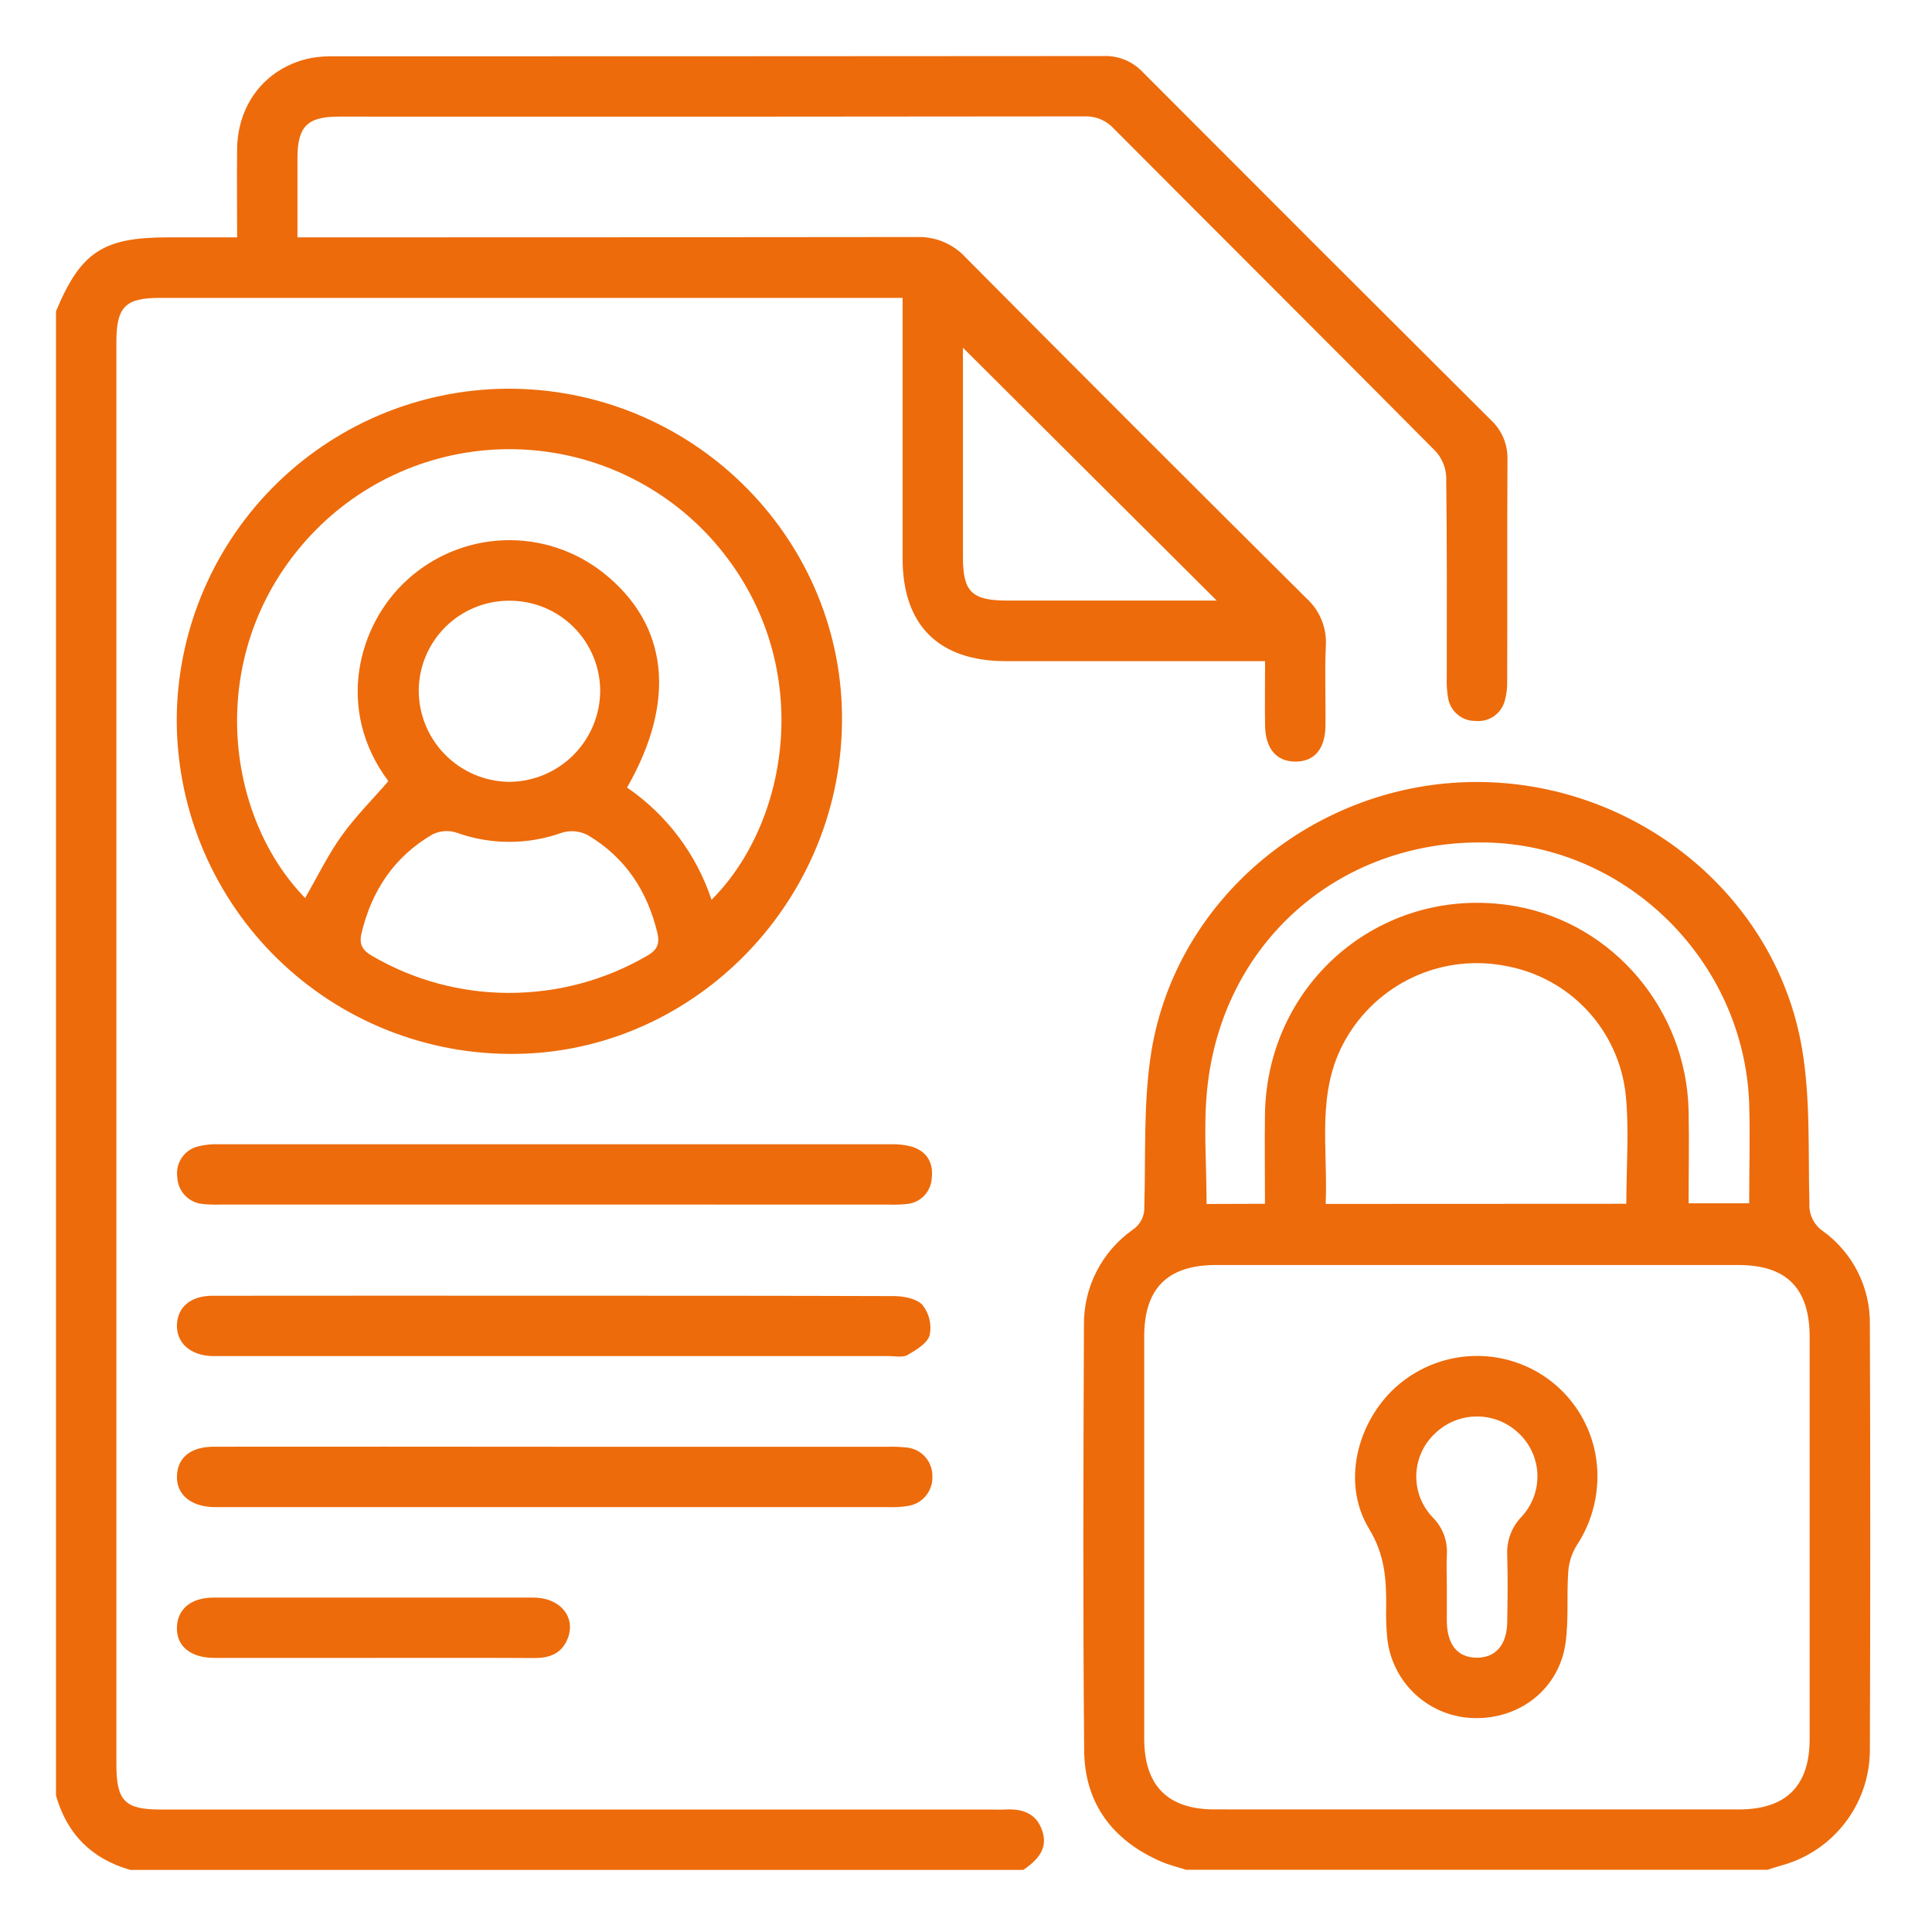 <svg width="207" height="207" viewBox="0 0 207 207" fill="none" xmlns="http://www.w3.org/2000/svg">
<path d="M6 33.351C8.636 27.019 11.029 25.432 17.96 25.432H25.407C25.407 22.167 25.366 19.034 25.407 15.896C25.493 10.953 28.662 7.12 33.397 6.202C34.208 6.068 35.029 6.012 35.851 6.035C63.309 6.035 90.765 6.025 118.219 6.005C119.003 5.972 119.783 6.109 120.509 6.404C121.235 6.7 121.889 7.148 122.427 7.718C134.845 20.173 147.283 32.602 159.741 45.006C160.318 45.541 160.775 46.192 161.081 46.916C161.387 47.641 161.535 48.423 161.515 49.209C161.47 57.113 161.515 65.017 161.485 72.926C161.509 73.683 161.413 74.439 161.201 75.166C161.008 75.814 160.597 76.374 160.038 76.753C159.479 77.132 158.806 77.306 158.134 77.245C157.426 77.264 156.735 77.027 156.188 76.579C155.64 76.13 155.273 75.499 155.153 74.801C155.027 74.053 154.979 73.293 155.011 72.535C155.011 65.387 155.046 58.239 154.95 51.095C154.903 50.062 154.492 49.08 153.789 48.322C142.341 36.783 130.818 25.31 119.35 13.792C118.956 13.356 118.471 13.011 117.93 12.783C117.389 12.554 116.804 12.447 116.217 12.469C89.587 12.502 62.954 12.511 36.317 12.494C32.936 12.494 31.881 13.543 31.871 16.905C31.871 19.673 31.871 22.441 31.871 25.432H34.304C55.621 25.432 76.94 25.42 98.26 25.396C99.23 25.365 100.195 25.543 101.09 25.918C101.985 26.294 102.789 26.858 103.446 27.571C115.566 39.779 127.734 51.947 139.948 64.074C140.67 64.723 141.235 65.527 141.599 66.427C141.964 67.326 142.119 68.297 142.052 69.265C141.921 72.104 142.052 74.959 142.012 77.803C141.981 80.272 140.795 81.62 138.762 81.6C136.729 81.58 135.578 80.186 135.543 77.727C135.507 75.521 135.543 73.321 135.543 70.837H107.765C100.582 70.837 96.713 66.989 96.708 59.866C96.708 51.328 96.708 42.791 96.708 34.253V31.916H94.569C68.757 31.916 42.945 31.916 17.133 31.916C13.407 31.916 12.469 32.88 12.469 36.677C12.469 87.462 12.469 138.25 12.469 189.038C12.469 192.957 13.371 193.88 17.23 193.88H106.047C106.554 193.88 107.061 193.905 107.568 193.88C109.423 193.769 111.005 194.179 111.669 196.156C112.333 198.134 111.101 199.335 109.641 200.349H13.97C9.833 199.173 7.176 196.516 6 192.379V33.351ZM130.361 64.347L103.172 37.255V38.816C103.172 45.772 103.172 52.729 103.172 59.688C103.172 63.415 104.115 64.343 107.928 64.347H130.356H130.361Z" fill="#ED6B0B"/>
<path d="M127.081 200.334C126.189 200.045 125.261 199.827 124.399 199.452C119.208 197.196 116.212 193.221 116.161 187.568C116.024 172.389 116.075 157.206 116.136 142.027C116.106 140.021 116.566 138.039 117.475 136.251C118.384 134.463 119.715 132.924 121.352 131.765C121.761 131.496 122.091 131.125 122.311 130.688C122.531 130.251 122.632 129.764 122.605 129.276C122.767 123.699 122.483 118.087 123.365 112.642C126.067 96.135 141.003 83.886 158.007 83.785C175.102 83.679 190.24 95.765 193.069 112.318C193.997 117.753 193.718 123.395 193.865 128.947C193.832 129.525 193.949 130.102 194.205 130.622C194.461 131.141 194.847 131.586 195.325 131.912C196.899 133.05 198.177 134.55 199.05 136.284C199.923 138.019 200.367 139.938 200.344 141.88C200.398 157.123 200.398 172.366 200.344 187.609C200.315 190.417 199.366 193.138 197.643 195.356C195.919 197.574 193.517 199.165 190.803 199.888C190.296 200.025 189.845 200.187 189.368 200.334H127.081ZM158.204 193.87H186.286C191.356 193.87 193.891 191.371 193.891 186.316C193.891 171.959 193.891 157.604 193.891 143.254C193.891 138.042 191.427 135.537 186.261 135.537C167.604 135.537 148.945 135.537 130.285 135.537C125.099 135.537 122.594 138.037 122.594 143.198C122.594 157.552 122.594 171.906 122.594 186.26C122.594 191.33 125.109 193.865 130.138 193.865L158.204 193.87ZM174.25 128.977C174.25 124.921 174.57 121.048 174.179 117.246C173.81 113.889 172.368 110.74 170.069 108.266C167.77 105.793 164.735 104.125 161.414 103.512C158.073 102.837 154.605 103.236 151.505 104.652C148.406 106.068 145.833 108.429 144.156 111.395C140.967 116.972 142.301 123.015 142.037 128.992L174.25 128.977ZM135.532 128.977C135.532 125.656 135.487 122.508 135.532 119.344C135.786 105.002 148.374 94.614 162.407 97.098C172.861 98.964 180.699 108.221 180.922 119.04C180.993 122.31 180.922 125.58 180.922 128.926H187.411C187.411 125.266 187.523 121.732 187.411 118.209C186.849 102.944 174.23 90.508 159.122 90.264C143.441 90.011 130.914 101.027 129.337 116.723C128.932 120.779 129.276 124.865 129.276 128.997L135.532 128.977Z" fill="#ED6B0B"/>
<path d="M54.386 112.916C49.681 112.868 45.031 111.892 40.702 110.046C36.374 108.2 32.452 105.519 29.16 102.157C25.868 98.794 23.27 94.816 21.517 90.449C19.763 86.082 18.887 81.413 18.938 76.708C19.089 67.273 22.976 58.283 29.747 51.71C36.518 45.138 45.62 41.52 55.055 41.65C74.701 41.964 90.473 58.036 90.214 77.478C89.956 97.149 73.752 113.195 54.386 112.916ZM76.237 96.404C84.886 87.785 87.583 70.041 75.963 57.437C73.287 54.56 70.057 52.252 66.467 50.653C62.878 49.054 59.002 48.196 55.073 48.13C51.144 48.064 47.242 48.792 43.601 50.27C39.96 51.748 36.655 53.947 33.884 56.733C21.767 69.007 23.785 87.096 32.693 96.216C33.96 94.021 35.09 91.679 36.571 89.595C38.051 87.511 39.886 85.686 41.61 83.694C35.881 76.033 38.35 66.923 43.608 62.147C46.45 59.538 50.13 58.027 53.986 57.886C57.842 57.744 61.622 58.982 64.647 61.377C71.608 66.898 72.526 75.065 67.182 84.378C71.433 87.29 74.613 91.514 76.237 96.404ZM54.508 106.381C59.714 106.396 64.831 105.024 69.332 102.406C70.386 101.808 70.716 101.144 70.437 99.968C69.357 95.456 66.995 91.856 62.969 89.473C62.125 89.034 61.144 88.939 60.231 89.21C56.575 90.53 52.572 90.53 48.916 89.21C48.063 88.936 47.138 89.005 46.335 89.402C42.244 91.785 39.816 95.425 38.73 100.008C38.447 101.21 38.862 101.843 39.886 102.427C44.324 105.016 49.37 106.381 54.508 106.381ZM54.624 64.363C52.067 64.342 49.606 65.334 47.778 67.122C45.95 68.909 44.902 71.347 44.865 73.904C44.847 76.493 45.855 78.985 47.669 80.833C49.482 82.682 51.954 83.738 54.543 83.77C57.133 83.759 59.614 82.724 61.443 80.891C63.272 79.058 64.302 76.575 64.308 73.985C64.29 71.428 63.262 68.981 61.449 67.179C59.635 65.376 57.181 64.364 54.624 64.363Z" fill="#ED6B0B"/>
<path d="M59.354 129.058H23.694C23.061 129.082 22.428 129.065 21.798 129.007C21.059 128.96 20.365 128.642 19.848 128.113C19.331 127.584 19.029 126.882 18.999 126.143C18.887 125.411 19.055 124.663 19.47 124.049C19.884 123.434 20.514 122.998 21.235 122.827C21.969 122.644 22.725 122.568 23.481 122.599C47.444 122.599 71.409 122.599 95.375 122.599C96.191 122.565 97.007 122.661 97.793 122.883C99.38 123.426 100.039 124.673 99.821 126.31C99.769 127.014 99.463 127.675 98.961 128.171C98.458 128.667 97.793 128.964 97.089 129.007C96.46 129.069 95.829 129.088 95.198 129.063L59.354 129.058Z" fill="#ED6B0B"/>
<path d="M59.537 138.828C71.613 138.828 83.689 138.828 95.765 138.868C96.825 138.868 98.214 139.132 98.843 139.826C99.196 140.274 99.448 140.794 99.581 141.349C99.714 141.904 99.725 142.481 99.613 143.041C99.37 143.918 98.173 144.637 97.251 145.17C96.718 145.479 95.892 145.291 95.198 145.291C71.359 145.291 47.521 145.291 23.683 145.291C23.364 145.291 23.05 145.291 22.73 145.291C20.413 145.236 18.898 143.892 18.958 141.951C19.019 140.009 20.479 138.838 22.73 138.833C34.999 138.822 47.268 138.821 59.537 138.828Z" fill="#ED6B0B"/>
<path d="M59.532 155.01H95.02C95.716 154.99 96.412 155.015 97.104 155.086C97.867 155.149 98.578 155.497 99.096 156.061C99.614 156.624 99.9 157.363 99.897 158.128C99.942 158.894 99.698 159.649 99.216 160.245C98.733 160.842 98.045 161.237 97.287 161.353C96.601 161.461 95.907 161.504 95.213 161.479H23.684C23.43 161.479 23.177 161.479 22.923 161.479C20.419 161.413 18.893 160.126 18.959 158.128C19.024 156.131 20.48 155.005 22.923 155.005C35.128 154.995 47.331 154.997 59.532 155.01Z" fill="#ED6B0B"/>
<path d="M40.014 177.631C34.33 177.631 28.647 177.631 22.964 177.631C20.429 177.631 18.908 176.384 18.954 174.387C18.999 172.389 20.475 171.177 22.862 171.172C34.29 171.172 45.717 171.172 57.144 171.172C60.075 171.172 61.778 173.332 60.784 175.659C60.115 177.216 58.837 177.652 57.236 177.646C51.507 177.616 45.763 177.631 40.014 177.631Z" fill="#ED6B0B"/>
<path d="M171.153 158.138C171.161 160.808 170.374 163.42 168.892 165.641C168.39 166.482 168.093 167.428 168.025 168.404C167.852 170.939 168.08 173.474 167.746 175.969C167.092 180.886 162.894 184.222 157.895 184.08C155.565 184.021 153.337 183.112 151.63 181.525C149.924 179.938 148.856 177.781 148.628 175.462C148.527 174.392 148.49 173.317 148.516 172.242C148.557 169.292 148.384 166.584 146.691 163.806C143.948 159.309 145.13 153.332 148.749 149.408C150.508 147.526 152.785 146.208 155.293 145.621C157.802 145.034 160.428 145.205 162.838 146.113C165.282 147.035 167.386 148.68 168.871 150.829C170.356 152.977 171.152 155.527 171.153 158.138ZM155.016 169.961C155.016 171.223 155.016 172.496 155.016 173.748C155.066 176.252 156.187 177.591 158.205 177.611C160.222 177.631 161.444 176.258 161.49 173.819C161.535 171.38 161.551 169.013 161.49 166.615C161.448 165.865 161.561 165.114 161.823 164.41C162.084 163.706 162.489 163.064 163.011 162.524C163.585 161.91 164.032 161.189 164.326 160.402C164.619 159.615 164.754 158.777 164.721 157.937C164.688 157.098 164.488 156.273 164.134 155.511C163.779 154.749 163.277 154.065 162.656 153.499C161.44 152.367 159.835 151.746 158.174 151.765C156.513 151.784 154.923 152.441 153.733 153.601C153.121 154.176 152.63 154.868 152.289 155.636C151.948 156.403 151.763 157.231 151.745 158.071C151.728 158.911 151.878 159.746 152.187 160.527C152.496 161.308 152.958 162.019 153.545 162.62C154.053 163.135 154.447 163.751 154.701 164.428C154.955 165.104 155.064 165.827 155.021 166.549C154.965 167.685 155.011 168.82 155.016 169.961Z" fill="#ED6B0B"/>
</svg>
